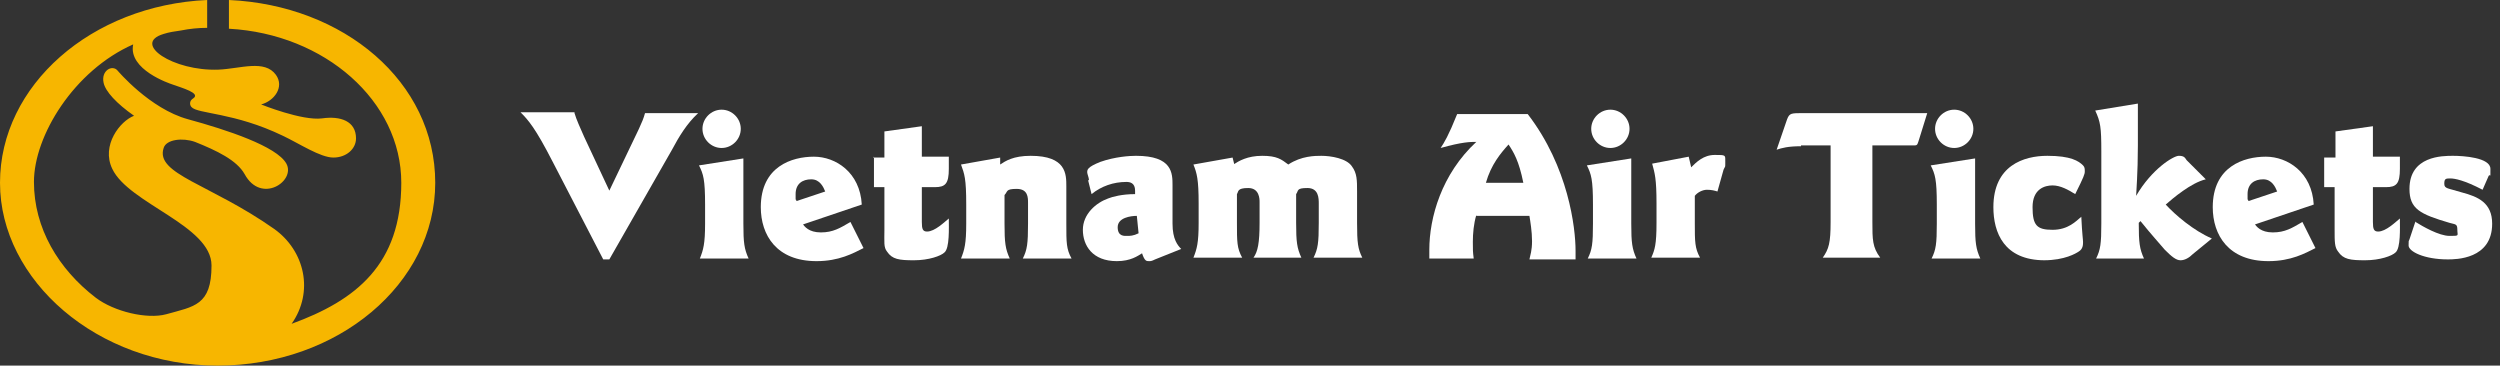 <?xml version="1.0" encoding="UTF-8"?>
<svg id="Layer_1" data-name="Layer 1" xmlns="http://www.w3.org/2000/svg" width="287.2" height="42" version="1.1" viewBox="0 0 287.2 42">
  <rect x="0" y="0" width="287.2" height="42" fill="#333333" stroke="none"/>
  <defs>
    <style>
      .cls-1 {
        fill: #fff;
      }

      .cls-1, .cls-2 {
        stroke-width: 0px;
      }

      .cls-2 {
        fill: #f7b600;
      }
    </style>
  </defs>
  <path class="cls-2" d="M26.3,0v3.3c11,.6,19.8,8.3,19.8,17.7s-5.2,13.5-12.6,16.2c2.6-3.7,1.5-8.4-2-10.9-7.4-5.2-13.7-6.3-12.7-9.3.3-1,2.2-1.2,3.6-.7,2.5,1,4.8,2.1,5.7,3.7,1.9,3.5,5.9.8,4.8-1.2-1.1-2-6.9-3.9-11.3-5.1s-8.1-5.6-8.1-5.6c-.6-.7-1.9,0-1.6,1.4.2,1,1.5,2.4,3.5,3.8-1.6.6-3.8,3.4-2.5,6.1,1.9,4,11.4,6.5,11.4,11.1s-2,4.7-5.2,5.6c-2.2.6-6-.3-8.1-1.9-4.3-3.3-7.1-8-7.1-13.3s4.6-12.8,11.4-15.8c-.6,2.9,4.2,4.5,4.5,4.6,1.1.4,3.3,1,2.4,1.6-.5.3-.4.8-.2,1,.7.8,4.9.6,10.5,3.3,1.9.9,4.3,2.5,5.8,2.5s2.6-1,2.6-2.2c0-2-1.8-2.6-3.9-2.3-2.3.3-7-1.6-7-1.6,1.5-.4,2.7-2,1.7-3.4-1.3-1.8-4.1-.7-6.6-.6-5.2.2-10-3-6.3-4.1.6-.2,1.3-.3,2-.4,1-.2,2-.3,3-.3V0C10.5.6,0,9.8,0,21s11.2,21,25,21,25-9.4,25-21S39.5.6,26.3,0Z"/>
  <g>
    <path class="cls-1" d="M66,13c.2.7.7,1.8,1.1,2.7l2.9,6.2,3.4-7.1c.4-.9.5-1.1.7-1.8h6.1c-1.3,1.2-2.2,2.7-3,4.2l-7.2,12.6h-.7l-5.8-11.2c-2-3.9-2.8-4.8-3.7-5.7h6.2Z"/>
    <path class="cls-1" d="M85.4,25.7c0,2.2.1,2.9.6,4h-5.6c.4-1,.6-1.7.6-4v-2.2c0-2.9-.2-3.5-.7-4.5l5.1-.8v7.6ZM85.1,14.8c0,1.2-1,2.2-2.2,2.2s-2.2-1-2.2-2.2,1-2.2,2.2-2.2,2.2,1,2.2,2.2Z"/>
    <path class="cls-1" d="M92.2,25.7c.2.3.7,1,2.1,1s2.2-.5,3.4-1.2l1.5,3c-1.2.6-2.8,1.5-5.4,1.5-4.6,0-6.4-3-6.4-6.2,0-4.7,3.6-5.8,6.1-5.8s5.3,1.8,5.5,5.5l-6.8,2.3ZM94.8,22c-.2-.5-.6-1.4-1.6-1.4s-1.8.5-1.8,1.7,0,.3.1.8l3.3-1.1Z"/>
    <path class="cls-1" d="M100.3,18.1h1.3v-3l4.3-.6v3.5h2.2c.4,0,.7,0,.9,0,0,.8,0,1.2,0,1.4,0,1.7-.4,2.1-1.6,2.1h-1.5v4c0,.8.1,1.1.6,1.1.9,0,2-1.1,2.5-1.5,0,1.1.1,3.4-.5,3.9-.4.4-1.8.9-3.5.9s-2.5-.1-3.1-1c-.4-.5-.3-1.1-.3-2.5v-4.9h-1.2v-3.5Z"/>
    <path class="cls-1" d="M114.9,18.9c.6-.4,1.5-1,3.5-1,4.1,0,4.1,2.1,4.1,3.5v4.3c0,2.2,0,2.9.6,4h-5.6c.5-1,.6-1.7.6-4v-2.4c0-.6,0-1.6-1.3-1.6s-1,.3-1.4.7v3.3c0,2.2.1,2.9.6,4h-5.6c.4-1,.6-1.7.6-4v-2.2c0-3-.2-3.5-.6-4.6l4.5-.8v.8Z"/>
    <path class="cls-1" d="M125.1,20.7c0-.3-.2-.7-.2-.9,0-.3,0-.6,1.5-1.2,1.7-.6,3.4-.7,4.1-.7,4.2,0,4.2,2,4.2,3.4v4.4c0,1.8.6,2.5,1,2.9l-3,1.2c-.4.2-.5.2-.7.2-.3,0-.5,0-.8-.9-.5.3-1.3.9-2.9.9-2.8,0-3.9-1.8-3.9-3.6s1.5-3.1,2.9-3.6c.5-.2,1.6-.5,3.1-.5v-.4c0-.9-.6-1-1-1-1.5,0-2.9.5-4,1.4l-.4-1.6ZM130.6,24.8c-.7,0-2.2.2-2.2,1.3s.8,1,1.1,1,.7,0,1.3-.3l-.2-2Z"/>
    <path class="cls-1" d="M141.7,18.9c.6-.4,1.6-1,3.3-1s2.2.4,3,1c1.5-1,3.1-1,3.8-1,1.1,0,2.9.3,3.5,1.2.6.8.6,1.6.6,2.9v3.6c0,2.3.1,3,.6,4h-5.6c.5-1,.6-1.7.6-4v-2.2c0-.6,0-1.8-1.3-1.8s-1,.3-1.3.7v3.3c0,2.2.1,2.9.6,4h-5.5c.5-.7.7-1.7.7-4v-2.4c0-.3,0-1.6-1.3-1.6s-1.1.4-1.3.7v3.3c0,2.2,0,2.9.6,4h-5.6c.4-1,.6-1.7.6-4v-2.2c0-2.8-.2-3.5-.6-4.5l4.5-.8.2.8Z"/>
    <path class="cls-1" d="M169.6,24.7c-.3,1-.4,2.1-.4,3.1s0,1.1.1,1.9h-5.1c0-.4,0-.6,0-1,0-3.7,1.4-8.7,5.4-12.4-.7,0-1.6,0-4.1.7.4-.6.9-1.4,1.9-3.9.6,0,.7,0,3,0h5.1c4.7,6.1,5.5,13.1,5.5,15.7v1h-5.3c.1-.5.3-1,.3-2.1s-.2-2.3-.3-2.9h-6.1ZM175,21c-.5-2.5-1.1-3.5-1.7-4.4-.9,1-2,2.3-2.6,4.4h4.3Z"/>
    <path class="cls-1" d="M187.4,25.7c0,2.2.1,2.9.6,4h-5.6c.5-1,.6-1.7.6-4v-2.2c0-2.9-.2-3.5-.7-4.5l5.1-.8v7.6ZM187.2,14.8c0,1.2-1,2.2-2.2,2.2s-2.2-1-2.2-2.2,1-2.2,2.2-2.2,2.2,1,2.2,2.2Z"/>
    <path class="cls-1" d="M194.2,19.3c.7-.7,1.5-1.5,2.8-1.5s1.2,0,1.2.8,0,.4-.2.9l-.7,2.5c-.3-.1-.7-.2-1.2-.2s-1.1.3-1.4.7v3.1c0,2.2,0,2.9.6,4h-5.6c.4-.9.6-1.5.6-4v-2.2c0-2.9-.2-3.5-.5-4.6l4.2-.8.3,1.3Z"/>
    <path class="cls-1" d="M206.9,16.8c-1.5,0-2.2.2-2.8.4l1.1-3.2c.3-.9.4-1,1.5-1h11.4c2.4,0,2.4,0,3.3,0l-.9,2.9c-.2.6-.2.8-.5.8-.2,0-.3,0-1.1,0h-3.8v8.8c0,2,0,2.9.9,4.1h-6.6c.7-1,.9-1.7.9-4.1v-8.8h-3.4Z"/>
    <path class="cls-1" d="M226.9,25.7c0,2.2.1,2.9.6,4h-5.6c.5-1,.6-1.7.6-4v-2.2c0-2.9-.2-3.5-.7-4.5l5.1-.8v7.6ZM226.7,14.8c0,1.2-1,2.2-2.2,2.2s-2.2-1-2.2-2.2,1-2.2,2.2-2.2,2.2,1,2.2,2.2Z"/>
    <path class="cls-1" d="M234.9,29.9c-4.7,0-5.9-3.2-5.9-6.1,0-4.8,3.5-5.9,6.2-5.9s3.6.6,4.1,1.1c.2.2.2.4.2.7s-.1.6-1.1,2.6c-.8-.5-1.7-1-2.6-1s-2.3.4-2.3,2.5.5,2.6,2.3,2.6,2.7-1,3.3-1.5c.1,2.1.2,2.6.2,2.9s0,.8-.5,1.1c-.3.2-1.6,1-4,1Z"/>
    <path class="cls-1" d="M251.9,29.2c-.4.4-.9.7-1.4.7s-1-.4-1.8-1.2c-.5-.6-1.6-1.8-2.8-3.3l-.2.2c0,2.3.1,3,.6,4.1h-5.5c.5-1,.6-1.7.6-4v-8.3c0-2.8-.1-3.4-.7-4.7l4.9-.8v4.8c0,3.2-.2,5.5-.2,5.8,1.8-3.1,4.3-4.6,4.9-4.6s.7.2.9.5l2.2,2.2c-1.7.4-3.8,2.2-4.6,2.9,1.1,1.2,3.2,3,5.3,3.9l-2.2,1.8Z"/>
    <path class="cls-1" d="M259,25.7c.2.3.7,1,2.1,1s2.2-.5,3.4-1.2l1.5,3c-1.2.6-2.8,1.5-5.4,1.5-4.6,0-6.4-3-6.4-6.2,0-4.7,3.6-5.8,6.1-5.8s5.3,1.8,5.5,5.5l-6.8,2.3ZM261.6,22c-.2-.5-.6-1.4-1.6-1.4s-1.8.5-1.8,1.7,0,.3.1.8l3.3-1.1Z"/>
    <path class="cls-1" d="M267,18.1h1.3v-3l4.3-.6v3.5h2.2c.4,0,.7,0,.9,0,0,.8,0,1.2,0,1.4,0,1.7-.4,2.1-1.6,2.1h-1.5v4c0,.8.1,1.1.6,1.1.9,0,2-1.1,2.5-1.5,0,1.1.1,3.4-.5,3.9-.4.4-1.8.9-3.5.9s-2.5-.1-3.1-1c-.4-.5-.4-1.1-.4-2.5v-4.9h-1.2v-3.5Z"/>
    <path class="cls-1" d="M277.5,25.5c.8.5,2.7,1.6,3.9,1.6s.9,0,.9-.7-.2-.6-.9-.8c-3.4-1-4.6-1.6-4.6-3.9,0-3.8,3.8-3.8,5-3.8s4.3.2,4.3,1.5,0,.5-.2.8l-.7,1.6c-2.1-1.1-3.2-1.3-3.7-1.3s-.7,0-.7.6.4.5,2,1c1.9.5,3.5,1.2,3.5,3.6,0,4.1-4.2,4.1-5.1,4.1-2.7,0-4.5-.9-4.5-1.6s0-.4.1-.7l.7-2.1Z"/>
  </g>
</svg>